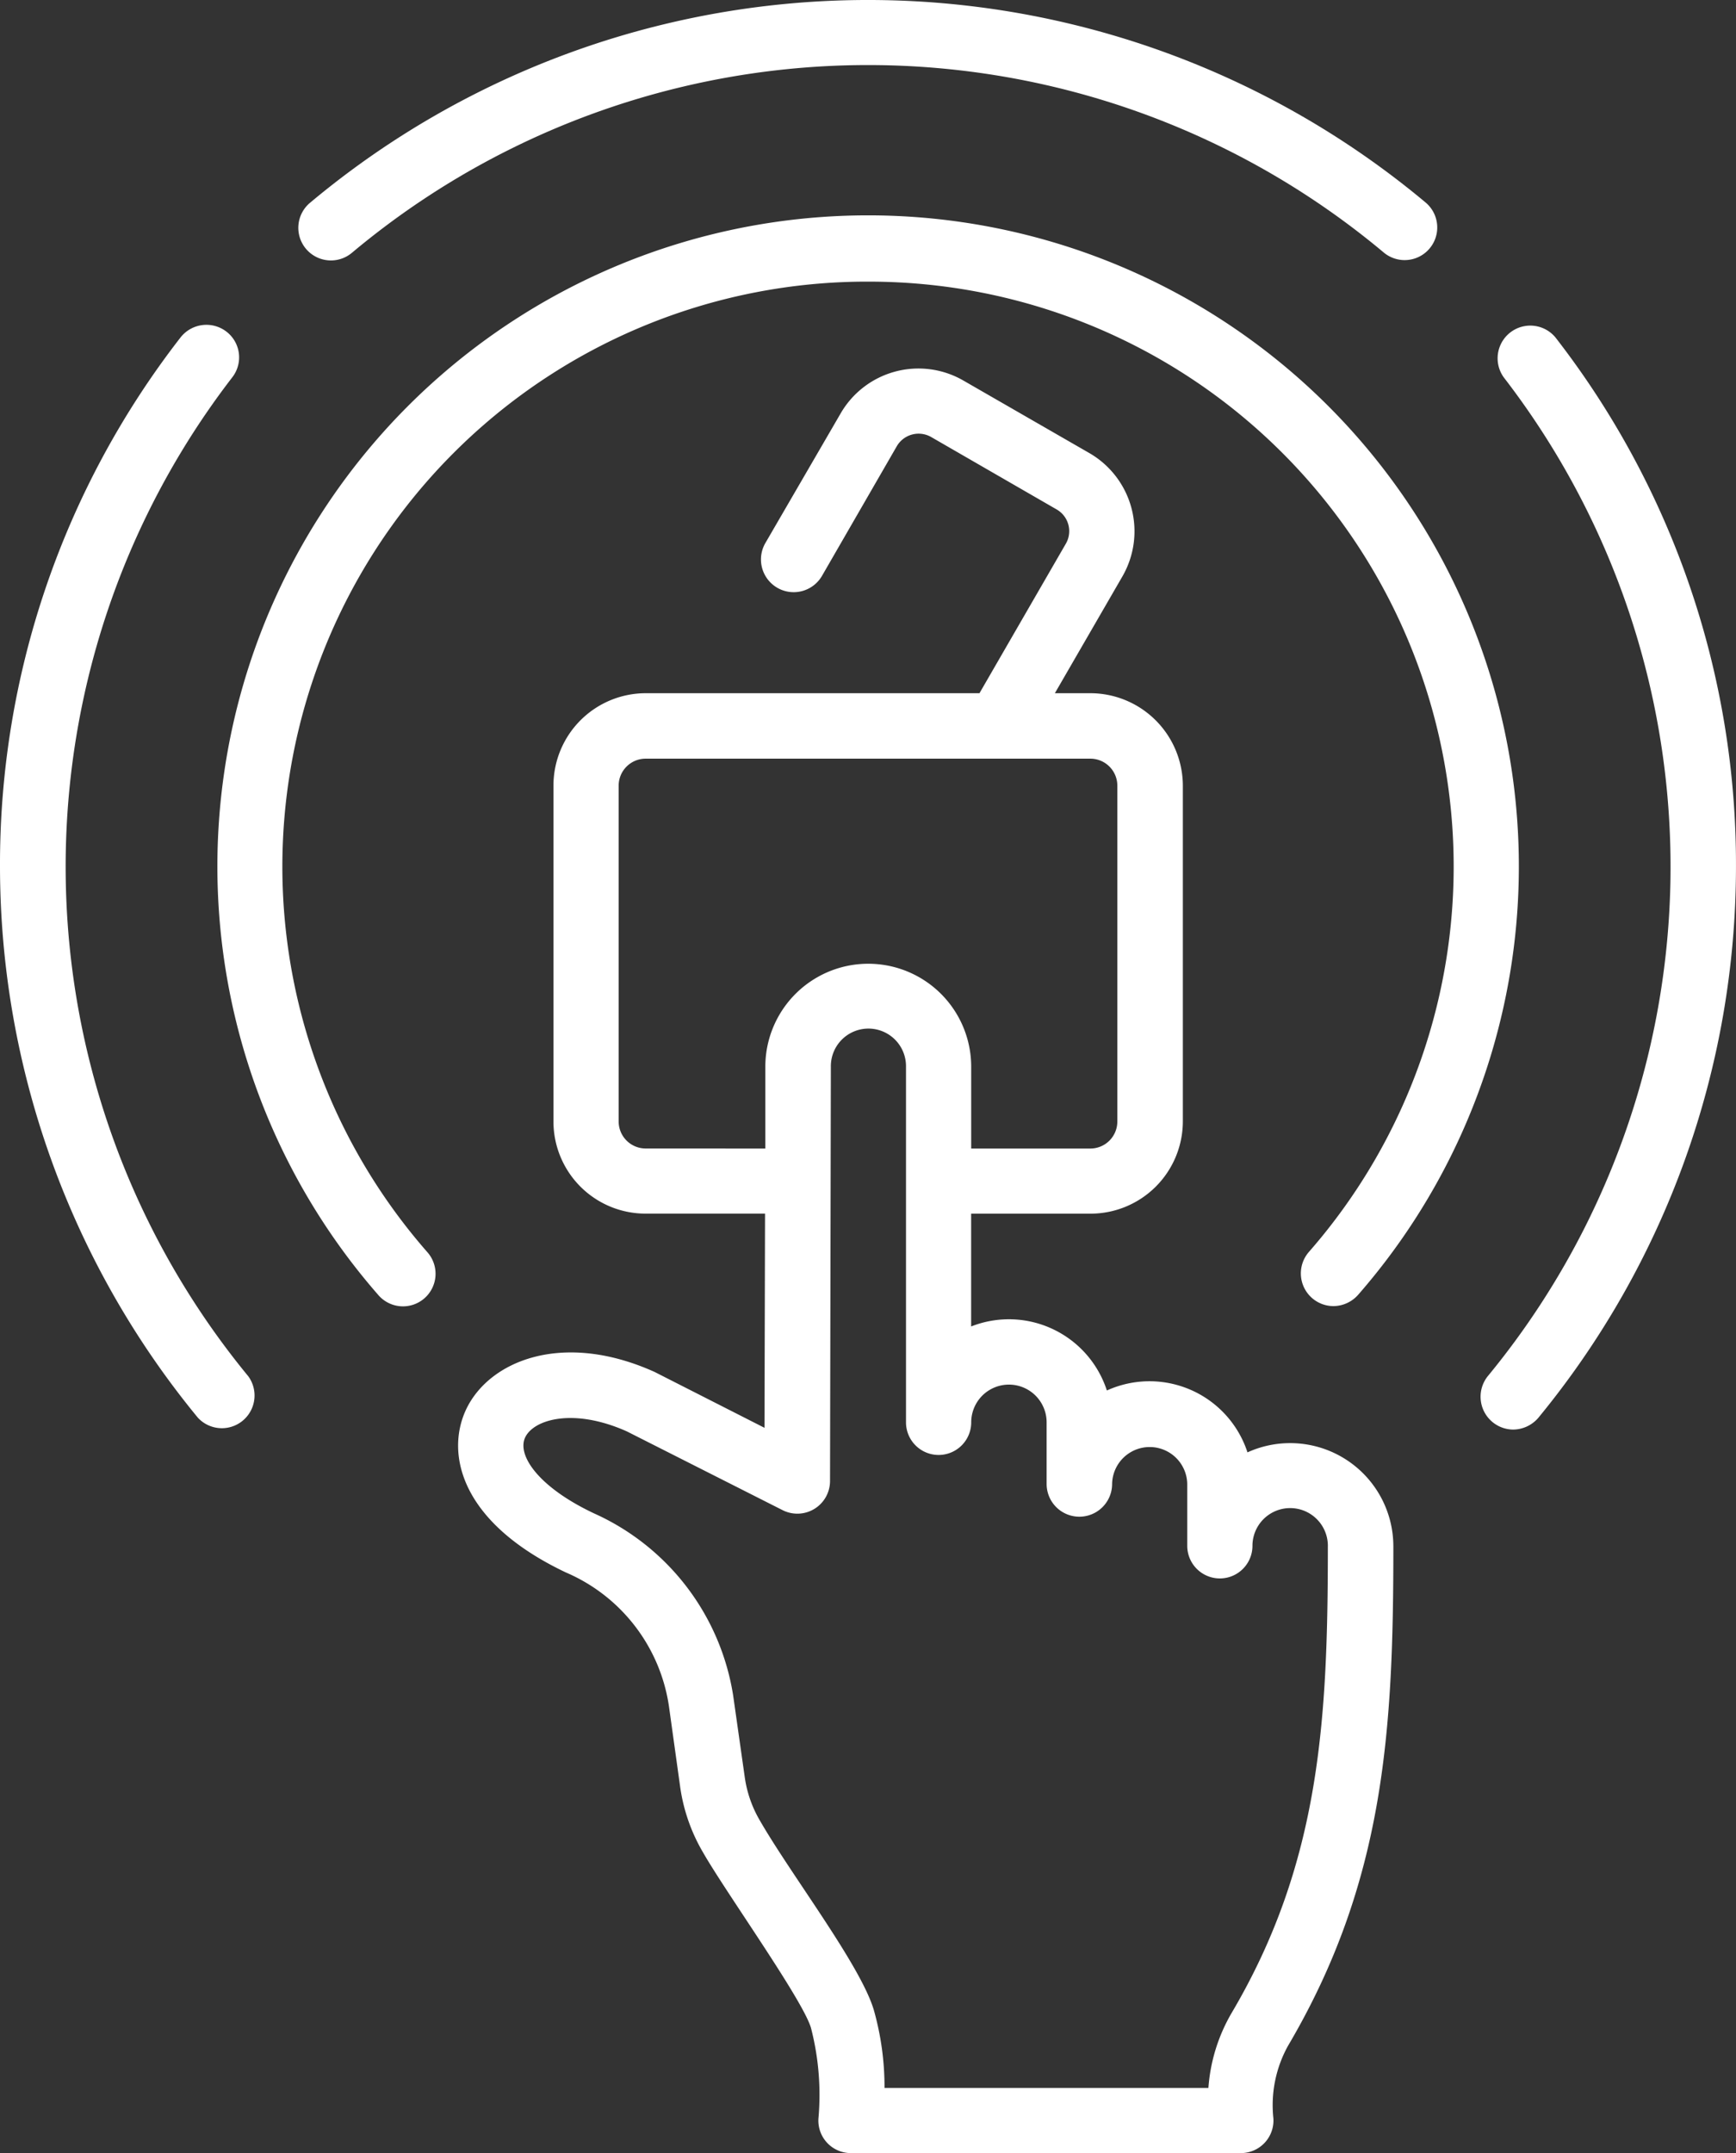 <svg id="Group_4013" data-name="Group 4013" xmlns="http://www.w3.org/2000/svg" xmlns:xlink="http://www.w3.org/1999/xlink" width="138.139" height="171.247" viewBox="0 0 138.139 171.247">
  <rect x="0" y="0" width="138.139" height="171.247" fill="#333333" stroke="none"/>
  <defs>
    <clipPath id="clip-path">
      <rect id="Rectangle_1292" data-name="Rectangle 1292" width="138.139" height="171.247" fill="none"/>
    </clipPath>
  </defs>
  <g id="Group_4012" data-name="Group 4012" clip-path="url(#clip-path)">
    <path id="Path_2181" data-name="Path 2181" d="M123.774,26.84a2.6,2.6,0,0,0-4.118,3.17,63.709,63.709,0,0,1-1.269,79.444A2.613,2.613,0,0,0,120.4,113.7a2.661,2.661,0,0,0,2.014-.941,69.012,69.012,0,0,0,15.723-43.82,68.274,68.274,0,0,0-14.364-42.1m-54.7-4.44A46.525,46.525,0,0,0,33.987,99.569a2.591,2.591,0,1,1-3.9,3.411,51.781,51.781,0,1,1,77.985,0,2.647,2.647,0,0,1-1.972.9,2.6,2.6,0,0,1-1.948-4.307A46.525,46.525,0,0,0,69.069,22.4m36.593,100.545a3,3,0,0,0-6,0,2.594,2.594,0,1,1-5.189,0v-4.921a2.99,2.99,0,0,0-5.979,0,2.605,2.605,0,0,1-5.211,0v-4.9a3,3,0,0,0-6,0,2.595,2.595,0,0,1-5.19,0V84.853a2.99,2.99,0,1,0-5.979,0l-.066,32.93a2.6,2.6,0,0,1-3.788,2.319l-12.373-6.254c-4.248-1.9-7.423-.962-8.1.481-.656,1.4,1.029,3.935,5.475,6.034A19.142,19.142,0,0,1,58.338,134.84l.92,6.473a9.4,9.4,0,0,0,1.205,3.477c2.5,4.344,8,11.488,9.067,15.065a22.481,22.481,0,0,1,.854,6.211H96.156a13.776,13.776,0,0,1,1.863-5.992c7.074-11.982,7.642-23.419,7.642-37.129M60.9,91.348V84.83a8.19,8.19,0,0,1,16.381.023v6.495h9.482A2.149,2.149,0,0,0,88.91,89.2V62.482a2.148,2.148,0,0,0-2.146-2.142H51.374a2.149,2.149,0,0,0-2.146,2.142V89.2a2.15,2.15,0,0,0,2.146,2.144Zm49.973,31.6a8.211,8.211,0,0,0-11.607-7.435,8.2,8.2,0,0,0-11.189-4.921,8.193,8.193,0,0,0-10.8-5.093V96.528h9.482A7.349,7.349,0,0,0,94.123,89.2V62.482a7.37,7.37,0,0,0-7.359-7.348H83.939l5.389-9.314A7.183,7.183,0,0,0,86.7,36.045L76.669,30.272A7.155,7.155,0,0,0,66.881,32.9L60.9,43.195a2.6,2.6,0,1,0,4.512,2.6l5.958-10.321a2.01,2.01,0,0,1,2.715-.722l10.008,5.773a1.991,1.991,0,0,1,.722,2.713L77.94,55.134H51.376a7.35,7.35,0,0,0-7.336,7.348V89.2a7.33,7.33,0,0,0,7.336,7.325h9.5l-.043,17.035-8.738-4.44c-7.314-3.3-13.2-.9-15.023,3.017-1.6,3.456-.482,8.922,7.951,12.925a13.761,13.761,0,0,1,8.211,10.67l.877,6.3a14.188,14.188,0,0,0,1.84,5.313c1.789,3.136,7.94,11.72,8.583,13.951a21.2,21.2,0,0,1,.592,7.193,2.584,2.584,0,0,0,2.583,2.756H98.722a2.593,2.593,0,0,0,2.606-2.756,9.739,9.739,0,0,1,1.161-5.773c7.751-13.14,8.385-25.277,8.385-39.774M28.031,20.083a63.937,63.937,0,0,1,82.077,0,2.594,2.594,0,1,0,3.328-3.98,69.173,69.173,0,0,0-88.736,0,2.595,2.595,0,1,0,3.33,3.98m-8.279,89.37A63.769,63.769,0,0,1,18.483,30.01a2.583,2.583,0,0,0-.46-3.63,2.614,2.614,0,0,0-3.658.46A68.274,68.274,0,0,0,0,68.932a69.034,69.034,0,0,0,15.744,43.822,2.6,2.6,0,0,0,4.008-3.3" transform="translate(0 0)" fill="#fff" fill-rule="evenodd"/>
  </g>
</svg>
